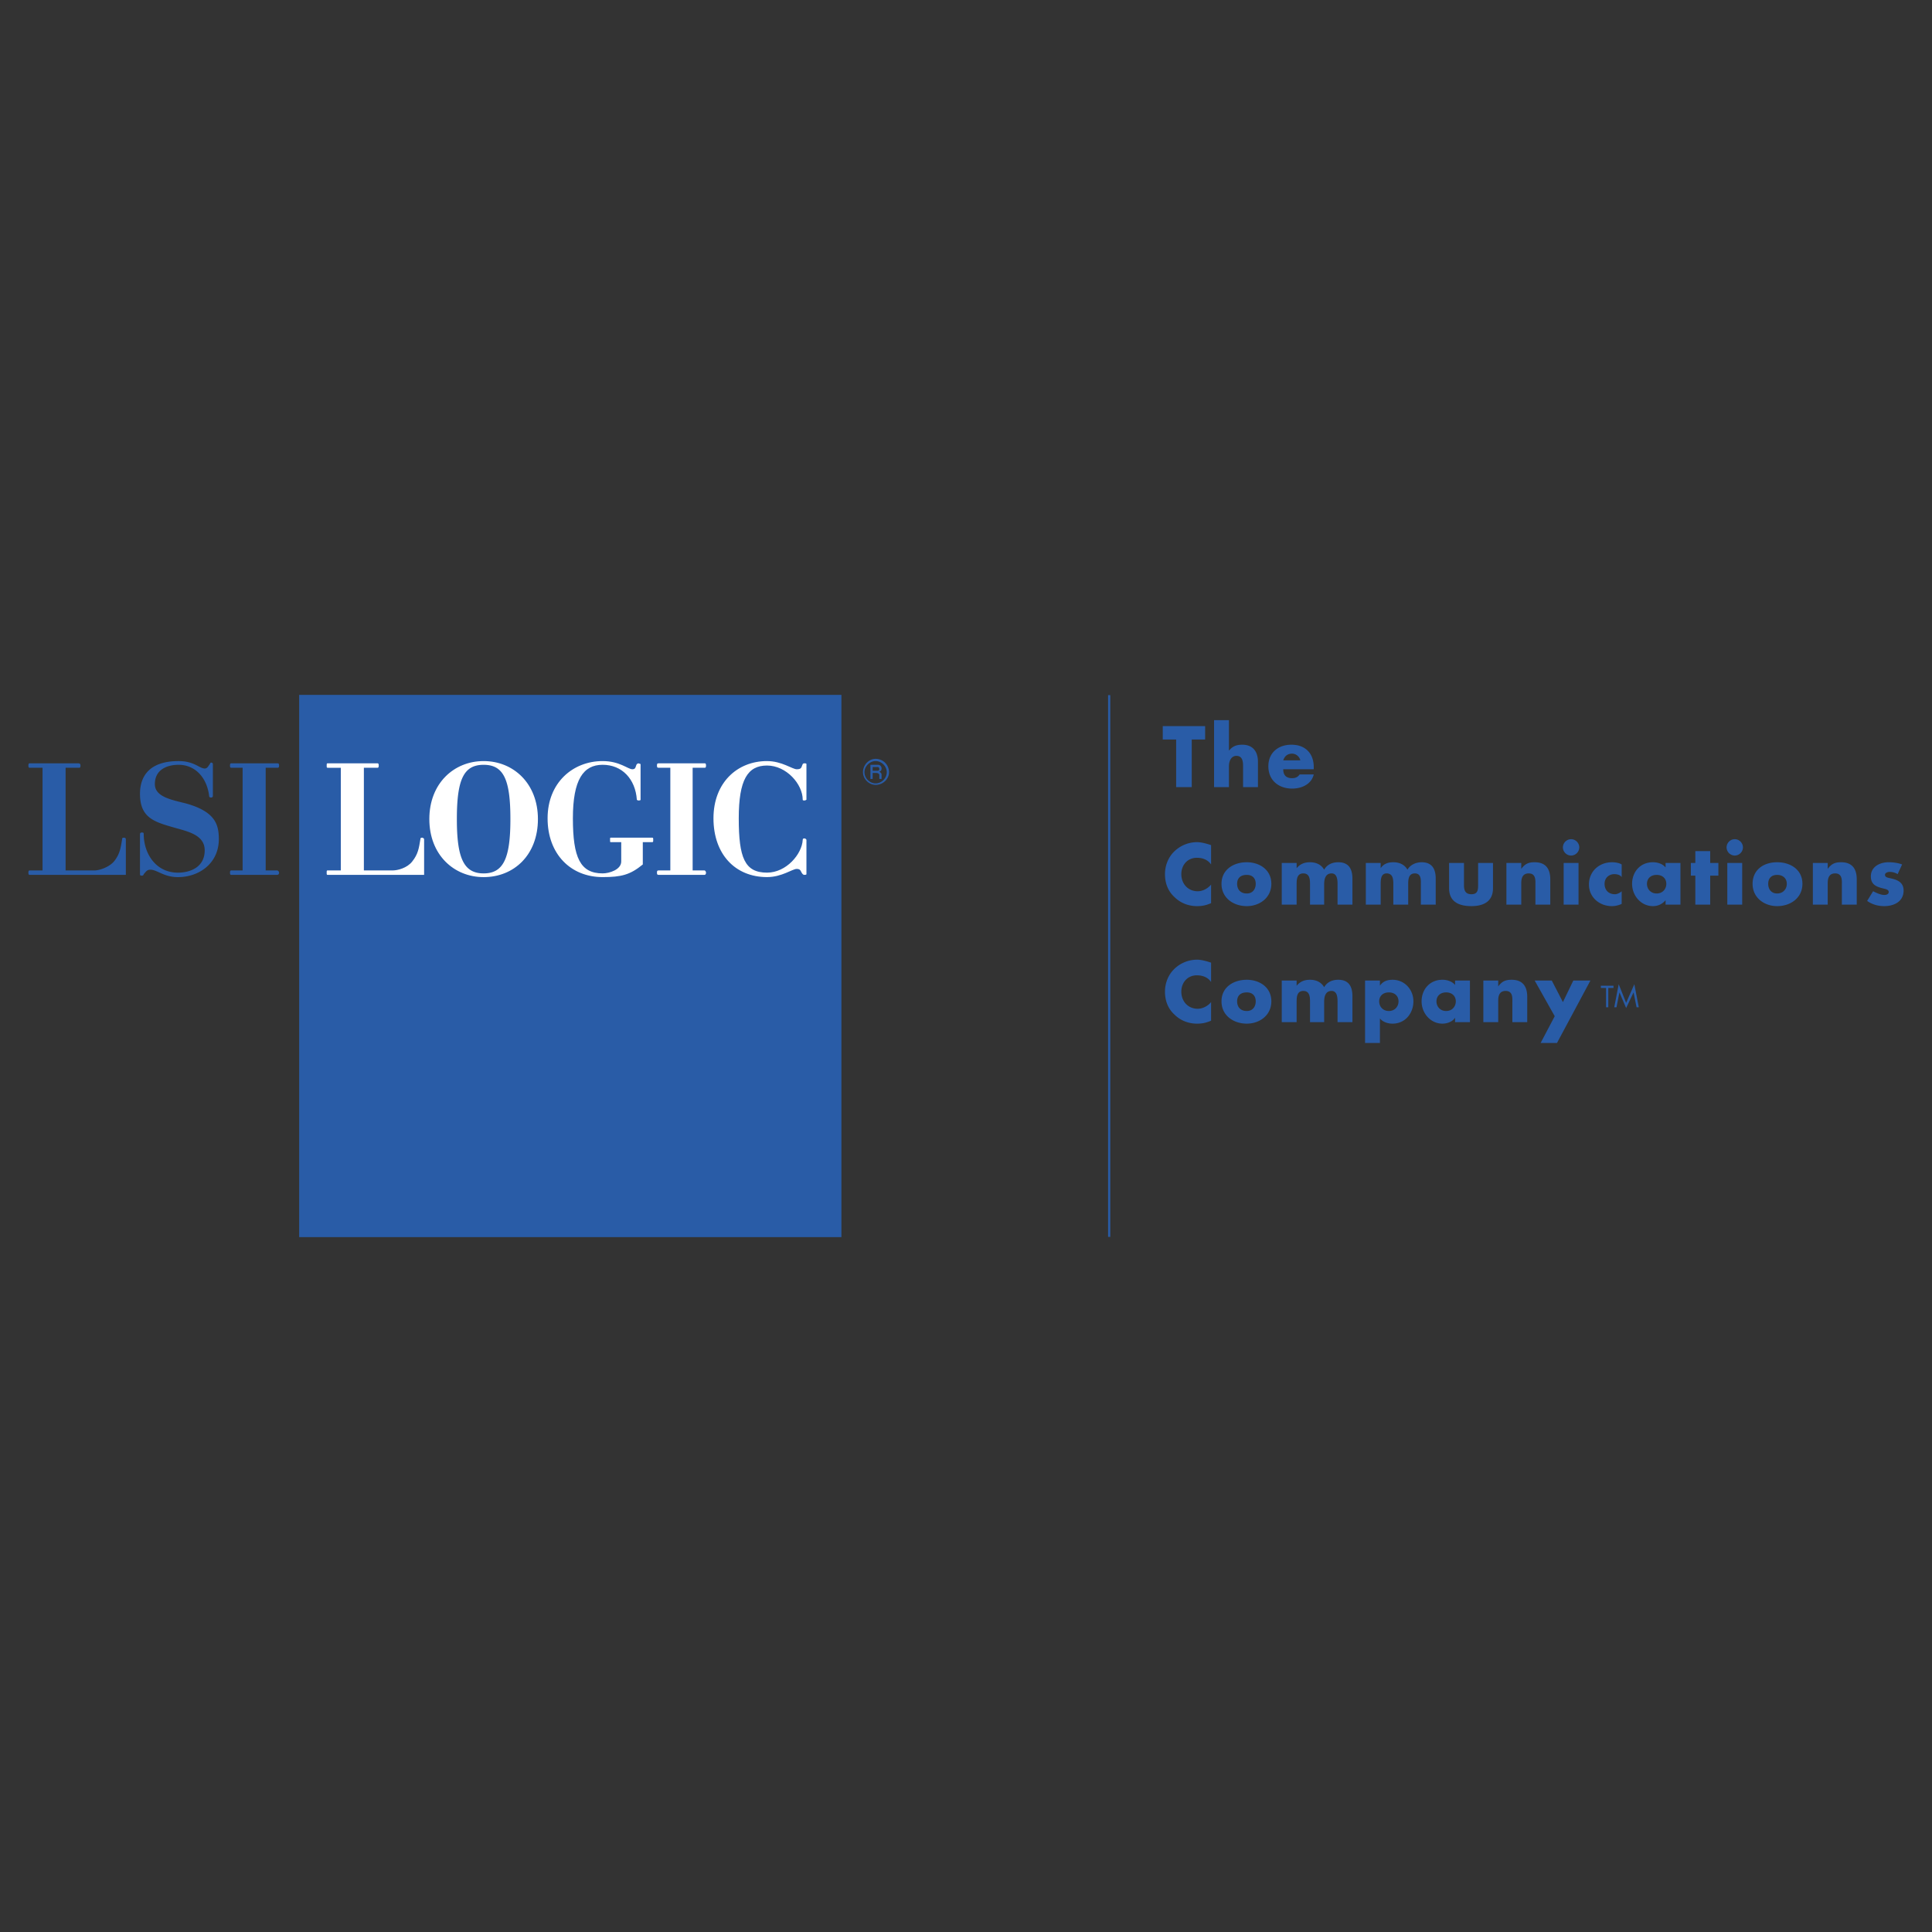 <svg xmlns="http://www.w3.org/2000/svg" width="2500" height="2500" viewBox="0 0 192.756 192.756"><rect x="0" y="0" width="192.756" height="192.756" fill="#333333" stroke="none"/><path fill-rule="evenodd" clip-rule="evenodd" fill="#fff" fill-opacity="0" d="M0 0h192.756v192.756H0V0z"/><path fill-rule="evenodd" clip-rule="evenodd" fill="#295ca7" d="M29.848 123.428h54.1v-54.1h-54.1v54.1z"/><path d="M76.526 75.933c1.484 0 2.523.816 2.968.816.52 0 .445-.223.594-.52 0 0 .074-.074.148-.074s.223 0 .223.074v3.562l-.149.074c-.148 0-.222 0-.222-.074 0-1.559-1.633-3.414-3.562-3.414-1.929 0-2.82 1.41-2.82 5.269 0 3.934.594 5.417 2.82 5.417 1.93 0 3.488-1.855 3.562-3.265 0-.148.074-.148.222-.148 0 0 .149.074.149.148v3.414c0 .074-.149.074-.223.074-.074 0-.148-.074-.148-.074-.223-.223-.149-.52-.594-.52-.445 0-1.484.816-2.968.816-3.191 0-5.343-2.3-5.343-5.863 0-3.56 2.375-5.712 5.343-5.712zM65.766 76.601c-.148 0-.223 0-.223-.223s.074-.223.223-.223h4.526c.075 0 .149 0 .149.223s-.074.223-.149.223h-1.187v10.241h1.187c.075 0 .149.148.149.222 0 .149-.074.223-.149.223h-4.526c-.148 0-.223 0-.223-.223 0-.222.074-.222.223-.222h1.113V76.601h-1.113zM60.125 75.933c1.707 0 2.523.816 2.969.816.371 0 .297-.297.445-.52l.148-.074.223.074v3.562c0 .074-.148.074-.223.074s-.148-.074-.148-.074c-.148-2.078-1.484-3.488-3.414-3.488-1.929 0-2.968 1.484-2.968 5.343 0 3.934.742 5.492 2.968 5.492.668 0 1.855-.371 1.855-1.188v-1.93h-1.039c-.074 0-.074 0-.074-.223s0-.223.074-.223h4.082c.148 0 .148 0 .148.223s0 .223-.148.223h-.891v2.227c-1.262 1.039-2.152 1.261-4.008 1.261-3.19 0-5.491-2.3-5.491-5.863.001-3.56 2.524-5.712 5.492-5.712zM48.252 75.933c2.968 0 5.417 2.226 5.417 5.789 0 3.562-2.375 5.788-5.417 5.788-2.968 0-5.417-2.226-5.417-5.788-.001-3.563 2.449-5.789 5.417-5.789zM32.742 76.601c-.148 0-.148 0-.148-.223s0-.223.148-.223h4.898c.074 0 .148 0 .148.223s-.074.223-.148.223h-1.336v10.241h2.894c.445 0 1.41-.223 1.929-.891.594-.742.668-1.336.816-2.227 0-.148.074-.148.223-.148 0 0 .148.074.148.148v3.562h-9.573c-.148 0-.148 0-.148-.223 0-.222 0-.222.148-.222h1.262v-10.24h-1.261z" fill-rule="evenodd" clip-rule="evenodd" fill="#fff"/><path d="M27.621 76.601c.148 0 .223 0 .223-.223s-.075-.223-.223-.223h-4.527c-.074 0-.148 0-.148.223s.074.223.148.223h1.113v10.241h-1.113c-.074 0-.148 0-.148.222 0 .223.074.223.148.223h4.527c.148 0 .223-.074.223-.223 0-.074-.075-.222-.223-.222h-1.113V76.601h1.113zM12.408 83.577c-.148 0-.223 0-.223.148-.148.891-.222 1.484-.816 2.227-.52.594-1.484.891-1.93.891H6.545V76.601H7.88c.074 0 .149 0 .149-.223s-.075-.148-.149-.223H2.983c-.075 0-.149 0-.149.223s.074.223.149.223h1.261v10.241H2.983c-.075 0-.149 0-.149.222 0 .223.074.223.149.223h9.573v-3.562a.16.16 0 0 0-.148-.148zM18.568 80.163c-1.484-.371-3.117-.668-3.117-1.93 0-1.484 1.262-1.929 2.375-1.929 1.632 0 2.82 1.262 3.042 3.117 0 .148.148.148.223.148a.16.16 0 0 0 .148-.148V76.23a.16.16 0 0 0-.148-.148c-.075 0-.149.074-.149.148-.148.148-.222.445-.519.445-.52 0-1.039-.742-2.597-.742-2.895 0-3.859 1.484-3.859 3.266 0 2.448 1.484 2.819 3.562 3.413 1.335.371 2.894.742 2.894 2.227 0 1.707-1.484 2.226-2.671 2.226-2.227 0-3.414-1.929-3.414-3.859 0-.148-.074-.148-.223-.148a.16.16 0 0 0-.148.148v4.008c0 .148.074.148.223.148a.16.16 0 0 0 .148-.148c.223-.223.297-.445.668-.445.668 0 1.336.742 2.746.742 2.152 0 4.081-1.41 4.081-3.785 0-1.485-.372-2.747-3.265-3.563zM48.252 87.139c2.004 0 2.671-1.559 2.671-5.417 0-3.934-.667-5.417-2.671-5.417-2.003 0-2.671 1.484-2.671 5.417 0 3.859.668 5.417 2.671 5.417zM87.361 78.308c-.668 0-1.261-.594-1.261-1.262 0-.742.593-1.336 1.261-1.336a1.33 1.33 0 0 1 1.336 1.336c0 .668-.593 1.262-1.336 1.262zm0-2.375c-.594 0-1.113.52-1.113 1.113s.52 1.113 1.113 1.113 1.113-.519 1.113-1.113-.519-1.113-1.113-1.113zm.371 1.781v-.371c0-.148-.148-.223-.297-.223h-.371v.594h-.222v-1.41h.742c.223 0 .371.148.371.371 0 .148-.074.297-.223.297.148.148.223.148.223.371v.371h-.223zm-.148-1.187h-.52v.371h.52a.16.16 0 0 0 .148-.148c0-.149-.074-.223-.148-.223zM118.9 78.53h-1.556v-4.749h-1.336v-1.336h4.228v1.336H118.9v4.749zM122.611 71.851v3.043c.371-.445.742-.594 1.336-.594 1.039 0 1.559.668 1.559 1.707v2.523h-1.484v-2.078c0-.52-.074-1.039-.668-1.039-.52 0-.742.52-.742 1.039v2.078h-1.484v-6.679h1.483zM128.029 75.859c.148-.445.445-.668.891-.668a.87.87 0 0 1 .816.668h-1.707zm3.043.668c0-1.336-.816-2.227-2.227-2.227-1.336 0-2.301.816-2.301 2.152 0 1.41 1.039 2.226 2.375 2.226.965 0 1.93-.445 2.152-1.41h-1.41c-.148.223-.371.371-.742.371-.594 0-.891-.297-.891-.891h3.043v-.221h.001zM120.83 86.249c-.297-.445-.816-.668-1.41-.668-.965 0-1.559.742-1.559 1.633 0 .964.67 1.707 1.633 1.707.52 0 1.039-.297 1.336-.668v1.855c-.52.223-.891.297-1.41.297-.816 0-1.631-.297-2.227-.891-.666-.594-.963-1.41-.963-2.3 0-.816.297-1.633.889-2.227a3.263 3.263 0 0 1 2.301-.965c.445 0 .965.148 1.41.297v1.93zM124.393 87.288c.594 0 .891.371.891.89 0 .52-.297.965-.891.965-.668 0-.965-.445-.965-.965 0-.519.297-.89.965-.89zm0-1.262c-1.336 0-2.523.742-2.523 2.152 0 1.41 1.188 2.227 2.523 2.227 1.262 0 2.449-.816 2.449-2.227 0-1.41-1.188-2.152-2.449-2.152zM129.365 86.62c.371-.445.816-.594 1.336-.594.594 0 1.113.223 1.41.742.297-.52.816-.742 1.41-.742 1.039 0 1.41.668 1.41 1.633v2.597h-1.484v-2.004c0-.371 0-1.113-.594-1.113-.668 0-.742.667-.742 1.113v2.004h-1.41v-2.004c0-.445 0-1.113-.668-1.113s-.668.667-.668 1.113v2.004h-1.484V86.1h1.484v.52zM137.75 86.62c.297-.445.742-.594 1.262-.594.594 0 1.113.223 1.41.742.297-.52.891-.742 1.41-.742 1.039 0 1.41.668 1.41 1.633v2.597h-1.484v-2.004c0-.371.074-1.113-.594-1.113s-.668.667-.668 1.113v2.004h-1.484v-2.004c0-.445 0-1.113-.668-1.113-.594 0-.594.667-.594 1.113v2.004h-1.482V86.1h1.482v.52zM146.062 86.1v2.226c0 .52.148.891.742.891s.668-.371.668-.891V86.1h1.484v2.523c0 1.336-.965 1.781-2.152 1.781-1.262 0-2.227-.445-2.227-1.781V86.1h1.485zM151.777 86.694c.371-.52.742-.668 1.336-.668 1.113 0 1.559.668 1.559 1.707v2.523h-1.484v-2.004c0-.371.074-1.113-.668-1.113-.594 0-.742.445-.742.965v2.152h-1.484V86.1h1.484v.594h-.001zM156.006 86.1h1.484v4.156h-1.484V86.1zm1.558-1.558c0 .445-.371.816-.816.816s-.816-.371-.816-.816.371-.816.816-.816.816.37.816.816zM161.795 87.51c-.148-.222-.445-.296-.742-.296-.52 0-.965.371-.965.964 0 .594.371 1.039 1.039 1.039.223 0 .52-.148.668-.297v1.262a2.293 2.293 0 0 1-.965.223c-1.262 0-2.301-.891-2.301-2.152 0-1.335 1.039-2.226 2.301-2.226.371 0 .742.074.965.223v1.26zM165.283 87.288c.594 0 .965.371.965.89 0 .52-.371.965-.965.965s-.965-.445-.965-.965c0-.519.371-.89.965-.89zm2.375-1.188h-1.484v.445c-.297-.371-.816-.52-1.262-.52-1.262 0-2.078.965-2.078 2.152 0 1.188.891 2.227 2.078 2.227.52 0 .965-.223 1.262-.594v.445h1.484V86.1zM170.627 90.256h-1.484v-2.894h-.446V86.1h.446v-1.187h1.484V86.1h.816v1.262h-.816v2.894zM172.334 86.1h1.484v4.156h-1.484V86.1zm1.559-1.558c0 .445-.371.816-.816.816s-.816-.371-.816-.816.371-.816.816-.816.816.37.816.816zM177.305 87.288c.594 0 .965.371.965.89 0 .52-.371.965-.965.965s-.891-.445-.891-.965c0-.519.297-.89.891-.89zm0-1.262c-1.336 0-2.449.742-2.449 2.152 0 1.41 1.188 2.227 2.449 2.227 1.336 0 2.523-.816 2.523-2.227 0-1.41-1.187-2.152-2.523-2.152zM182.352 86.694c.371-.52.742-.668 1.336-.668 1.113 0 1.559.668 1.559 1.707v2.523h-1.484v-2.004c0-.371.074-1.113-.668-1.113-.594 0-.742.445-.742.965v2.152h-1.484V86.1h1.484v.594h-.001zM189.328 87.213a1.493 1.493 0 0 0-.816-.223c-.148 0-.445.074-.445.297 0 .297.445.297.668.371.668.148 1.188.445 1.188 1.187 0 1.113-.965 1.559-1.93 1.559-.594 0-1.188-.148-1.707-.52l.594-.965c.297.148.742.371 1.113.371.223 0 .445-.074.445-.297 0-.297-.445-.297-.891-.445s-.891-.371-.891-1.113c0-.964.891-1.41 1.781-1.41.445 0 .965.074 1.336.223l-.445.965zM120.83 97.975c-.297-.445-.816-.668-1.41-.668-.965 0-1.559.742-1.559 1.633 0 .965.67 1.705 1.633 1.705.52 0 1.039-.295 1.336-.666v1.854c-.52.223-.891.297-1.41.297-.816 0-1.631-.297-2.227-.891-.666-.594-.963-1.41-.963-2.299 0-.816.297-1.633.889-2.227a3.263 3.263 0 0 1 2.301-.965c.445 0 .965.148 1.41.297v1.93zM124.393 99.012c.594 0 .891.371.891.893 0 .52-.297.963-.891.963-.668 0-.965-.443-.965-.963 0-.522.297-.893.965-.893zm0-1.26c-1.336 0-2.523.742-2.523 2.152 0 1.408 1.188 2.225 2.523 2.225 1.262 0 2.449-.816 2.449-2.225 0-1.41-1.188-2.152-2.449-2.152zM129.365 98.346c.371-.445.816-.594 1.336-.594.594 0 1.113.223 1.41.742.297-.52.816-.742 1.41-.742 1.039 0 1.41.668 1.41 1.631v2.598h-1.484v-2.002c0-.371 0-1.113-.594-1.113-.668 0-.742.668-.742 1.113v2.002h-1.41v-2.002c0-.445 0-1.113-.668-1.113s-.668.668-.668 1.113v2.002h-1.484v-4.154h1.484v.519zM138.566 99.012c.594 0 .965.371.965.893 0 .52-.371.963-.965.963s-.965-.443-.965-.963c.001-.522.372-.893.965-.893zm-.89-1.186h-1.482v6.232h1.482v-2.449c.297.371.816.52 1.262.52 1.262 0 2.078-1.039 2.078-2.225 0-1.188-.891-2.152-2.078-2.152-.52 0-.965.148-1.262.594v-.52zM144.281 99.012c.594 0 .965.371.965.893 0 .52-.371.963-.965.963s-.965-.443-.965-.963c0-.522.372-.893.965-.893zm2.375-1.186h-1.484v.445c-.297-.371-.816-.52-1.262-.52-1.262 0-2.078.965-2.078 2.152 0 1.186.891 2.225 2.078 2.225.52 0 1.039-.223 1.262-.594v.445h1.484v-4.153zM149.477 98.42c.371-.52.742-.668 1.336-.668 1.113 0 1.559.668 1.559 1.705v2.523h-1.484v-2.002c0-.371.074-1.113-.668-1.113-.594 0-.742.445-.742.963v2.152h-1.484v-4.154h1.484v.594h-.001zM153.113 97.826h1.707l1.112 2.153 1.039-2.153h1.707l-3.338 6.233h-1.633l1.408-2.672-2.002-3.561zM160.459 100.496h-.223v-1.928h-.519v-.222h1.262v.222h-.52v1.928zM161.498 98.197l.742 1.856.817-1.856.445 2.299h-.223l-.297-1.484-.742 1.558-.668-1.558-.297 1.484h-.222l.445-2.299z" fill-rule="evenodd" clip-rule="evenodd" fill="#295ca7"/><path fill="none" stroke="#295ca7" stroke-width=".216" stroke-miterlimit="2.613" d="M110.664 69.353v54.051"/></svg>
